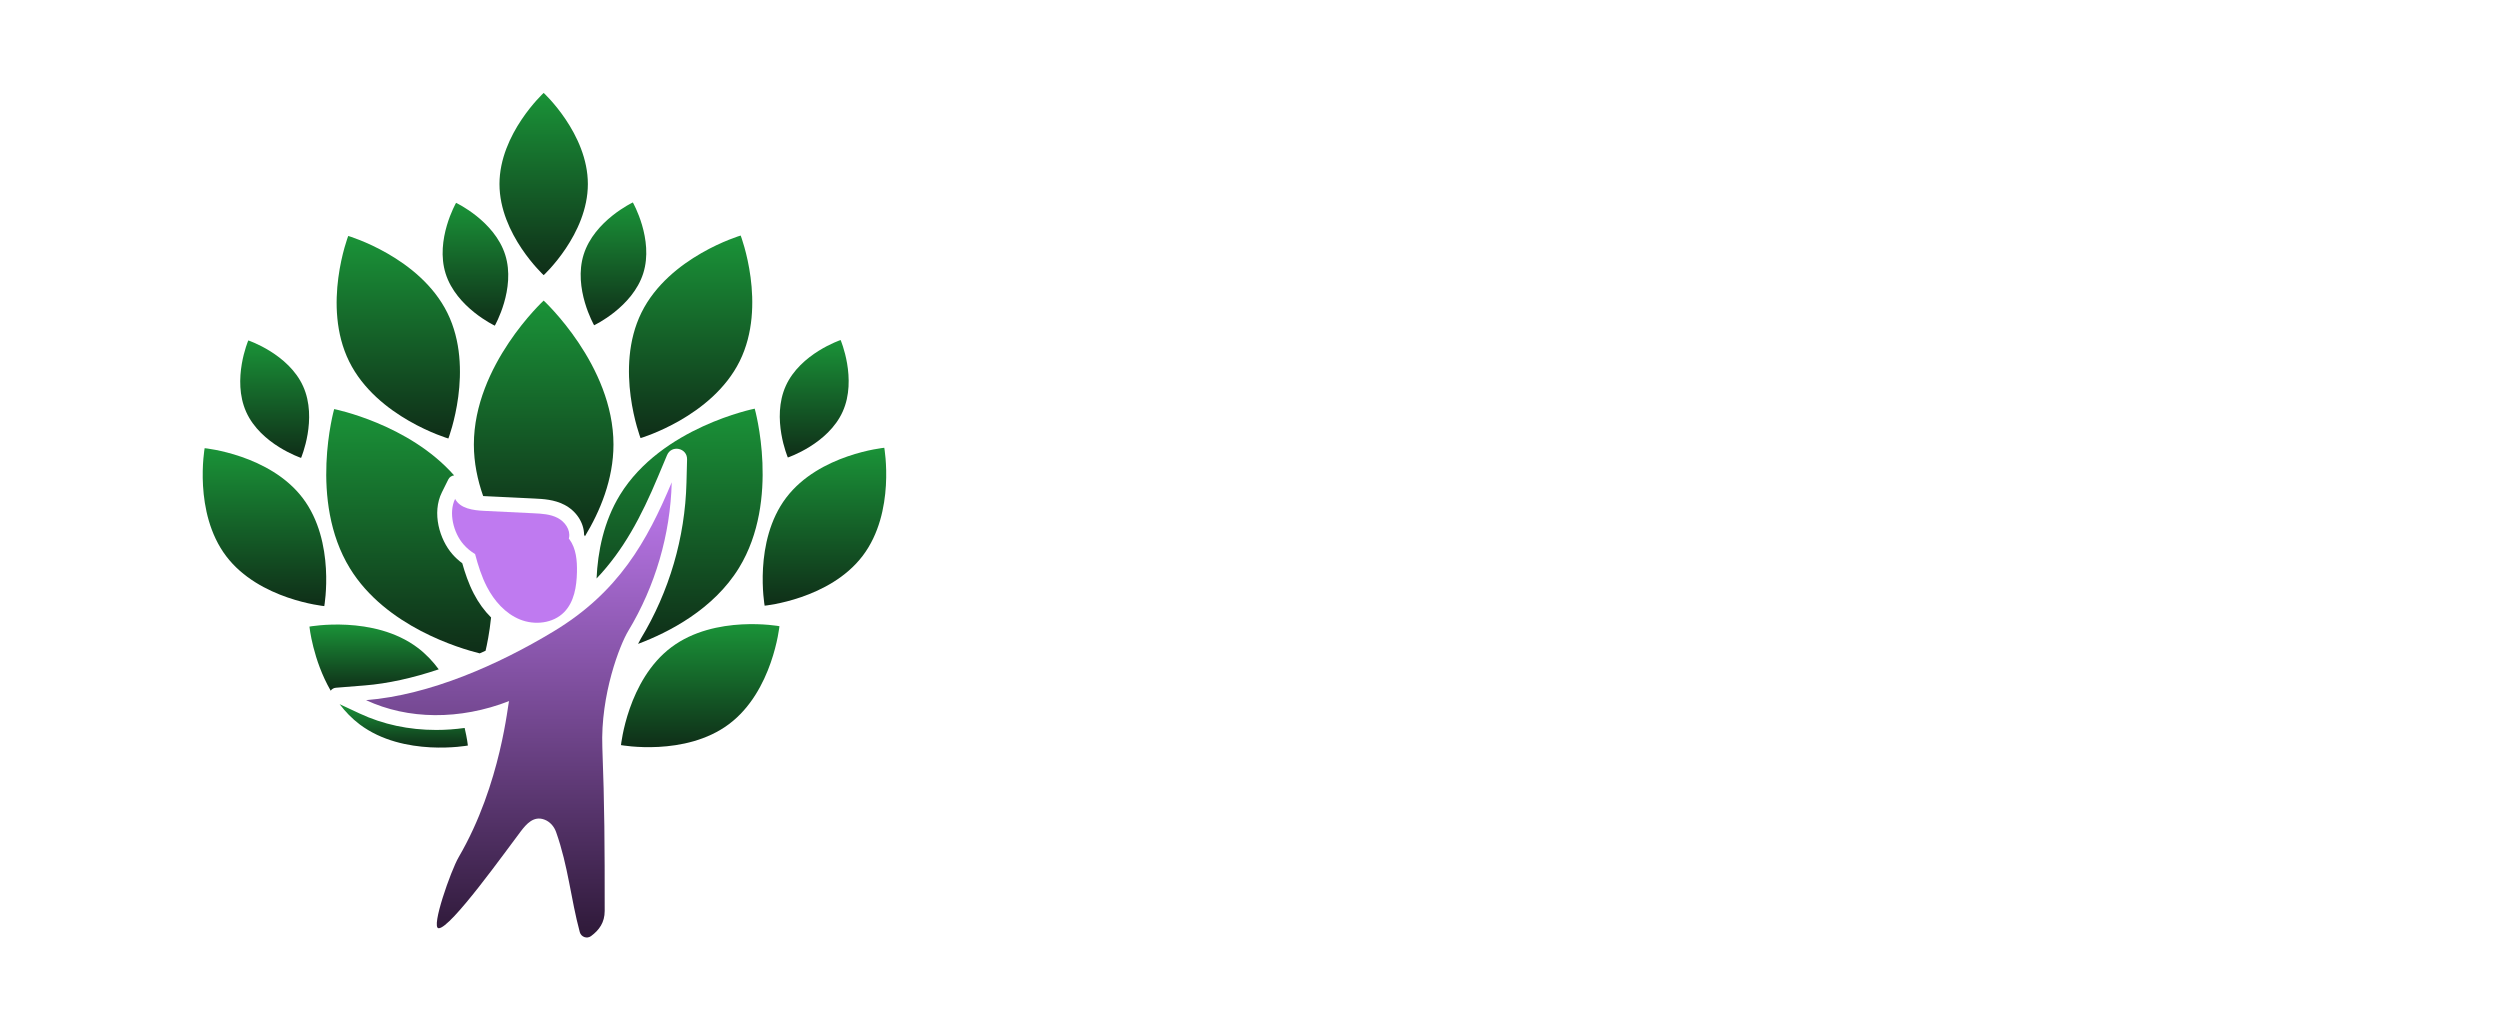 <svg width="296" height="122" viewBox="0 0 296 122" fill="none" xmlns="http://www.w3.org/2000/svg">
<path d="M69.603 21.79C69.603 27.75 64.371 32.58 64.371 32.58C64.371 32.58 59.138 27.75 59.138 21.79C59.138 15.83 64.371 11 64.371 11C64.371 11 69.603 15.83 69.603 21.79Z" fill="url(#paint0_linear_12_559)"/>
<path d="M87.585 42.754C84.311 49.378 75.841 51.871 75.841 51.871C75.841 51.871 72.679 43.627 75.953 37.003C79.227 30.38 87.697 27.887 87.697 27.887C87.697 27.887 90.859 36.133 87.585 42.754Z" fill="url(#paint1_linear_12_559)"/>
<path d="M99.777 48.73C98.052 52.571 93.28 54.168 93.28 54.168C93.28 54.168 91.306 49.538 93.033 45.698C94.758 41.857 99.53 40.259 99.53 40.259C99.53 40.259 101.501 44.889 99.777 48.73Z" fill="url(#paint2_linear_12_559)"/>
<path d="M102.15 65.8C98.238 70.964 90.533 71.714 90.533 71.714C90.533 71.714 89.17 64.093 93.082 58.93C96.994 53.766 104.699 53.016 104.699 53.016C104.699 53.016 106.062 60.639 102.15 65.8Z" fill="url(#paint3_linear_12_559)"/>
<path d="M76.163 32.352C74.896 36.368 70.343 38.51 70.343 38.51C70.343 38.51 67.842 34.142 69.109 30.126C70.376 26.112 74.929 23.968 74.929 23.968C74.929 23.968 77.427 28.335 76.163 32.352Z" fill="url(#paint4_linear_12_559)"/>
<path d="M41.342 42.803C44.616 49.427 53.086 51.919 53.086 51.919C53.086 51.919 56.248 43.675 52.974 37.052C49.701 30.428 41.23 27.936 41.23 27.936C41.23 27.936 38.069 36.179 41.342 42.803Z" fill="url(#paint5_linear_12_559)"/>
<path d="M29.151 48.778C30.876 52.619 35.648 54.216 35.648 54.216C35.648 54.216 37.621 49.587 35.894 45.746C34.17 41.905 29.398 40.307 29.398 40.307C29.398 40.307 27.424 44.937 29.151 48.778Z" fill="url(#paint6_linear_12_559)"/>
<path d="M26.779 65.849C30.691 71.012 38.395 71.763 38.395 71.763C38.395 71.763 39.759 64.142 35.847 58.978C31.935 53.815 24.23 53.064 24.23 53.064C24.23 53.064 22.867 60.685 26.779 65.849Z" fill="url(#paint7_linear_12_559)"/>
<path d="M52.765 32.4C54.032 36.416 58.585 38.558 58.585 38.558C58.585 38.558 61.086 34.19 59.819 30.174C58.552 26.158 53.999 24.016 53.999 24.016C53.999 24.016 51.499 28.383 52.765 32.4Z" fill="url(#paint8_linear_12_559)"/>
<path d="M71.317 88.479C71.083 82.197 73.413 76.313 74.382 74.71C77.58 69.42 79.376 63.287 79.533 57.106C76.598 64.116 73.233 70.119 65.548 74.756C59.042 78.684 50.917 82.293 43.34 82.898C48.297 85.213 54.438 85.282 60.283 83.005C60.136 83.061 59.388 92.783 54.308 101.485C53.382 103.07 50.991 109.866 51.93 109.904C53.346 109.965 59.975 100.635 61.664 98.427C62.333 97.552 63.18 96.578 64.434 97.031C65.101 97.27 65.599 97.835 65.838 98.504C67.286 102.579 67.571 106.376 68.647 110.362C68.802 110.937 69.491 111.191 69.972 110.838C70.961 110.113 71.592 109.207 71.595 107.862C71.602 100.152 71.574 95.291 71.317 88.479Z" fill="url(#paint9_linear_12_559)"/>
<path d="M56.251 65.602C56.605 66.939 57.019 68.26 57.653 69.486C58.515 71.149 59.833 72.647 61.57 73.35C63.307 74.052 65.487 73.817 66.797 72.477C67.985 71.266 68.272 69.445 68.311 67.748C68.341 66.385 68.222 64.935 67.408 63.839C67.39 63.813 67.37 63.79 67.349 63.765C67.357 63.734 67.367 63.704 67.375 63.671C67.563 62.72 66.884 61.766 66.021 61.321C65.159 60.873 64.157 60.819 63.188 60.771C61.229 60.677 59.273 60.58 57.315 60.486C56.017 60.423 54.483 60.219 53.886 59.067C53.082 60.69 53.687 63.091 54.878 64.454C55.272 64.912 55.74 65.291 56.251 65.602Z" fill="#BF7AF0"/>
<path d="M60.336 58.884L63.271 59.027C64.314 59.078 65.612 59.141 66.827 59.769C68.252 60.507 69.142 61.901 69.157 63.318C69.193 63.376 69.224 63.437 69.257 63.498C71.042 60.548 72.635 56.763 72.635 52.632C72.635 43.22 64.37 35.589 64.37 35.589C64.37 35.589 56.106 43.22 56.106 52.632C56.106 54.781 56.541 56.837 57.205 58.731C57.268 58.737 57.332 58.739 57.401 58.744L60.336 58.884Z" fill="url(#paint10_linear_12_559)"/>
<path d="M79.492 76.631C74.311 80.518 73.525 88.22 73.525 88.22C73.525 88.22 81.138 89.619 86.319 85.73C91.501 81.843 92.287 74.141 92.287 74.141C92.287 74.141 84.674 72.744 79.492 76.631Z" fill="url(#paint11_linear_12_559)"/>
<path d="M78.978 53.888C79.505 52.629 81.385 53.031 81.349 54.397L81.278 57.152C81.113 63.661 79.243 70.046 75.875 75.616C75.781 75.771 75.672 75.98 75.547 76.237C79.207 74.861 84.493 72.136 87.497 67.235C92.417 59.21 89.359 48.386 89.359 48.386C89.359 48.386 78.325 50.571 73.405 58.596C71.48 61.738 70.775 65.312 70.633 68.494C73.805 65.159 75.911 61.211 77.91 56.429L78.978 53.888Z" fill="url(#paint12_linear_12_559)"/>
<path d="M42.597 84.486L40.209 83.371C40.877 84.254 41.669 85.078 42.602 85.78C47.783 89.667 55.397 88.271 55.397 88.271C55.397 88.271 55.31 87.439 55.015 86.19C53.893 86.345 52.767 86.426 51.645 86.426C48.399 86.426 45.357 85.773 42.597 84.486Z" fill="url(#paint13_linear_12_559)"/>
<path d="M39.776 81.428L43.2 81.154C45.891 80.938 48.847 80.289 51.947 79.249C51.253 78.307 50.424 77.422 49.432 76.679C44.25 72.793 36.637 74.189 36.637 74.189C36.637 74.189 37.039 78.117 39.155 81.779C39.285 81.591 39.494 81.451 39.776 81.428Z" fill="url(#paint14_linear_12_559)"/>
<path d="M58.144 73.108C57.355 72.327 56.661 71.376 56.099 70.292C55.468 69.074 55.051 67.817 54.733 66.69C54.295 66.367 53.904 66.006 53.558 65.609C52.054 63.885 51.108 60.733 52.319 58.294L53.075 56.77C53.219 56.478 53.486 56.318 53.766 56.284C48.382 50.182 39.565 48.435 39.565 48.435C39.565 48.435 36.508 59.258 41.427 67.283C45.67 74.204 54.463 76.781 56.798 77.359C57.03 77.257 57.261 77.153 57.493 77.046C57.651 76.369 57.953 74.952 58.144 73.108Z" fill="url(#paint15_linear_12_559)"/>
<defs>
<linearGradient id="paint0_linear_12_559" x1="64.371" y1="11" x2="64.371" y2="32.58" gradientUnits="userSpaceOnUse">
<stop stop-color="#1A9338"/>
<stop offset="1" stop-color="#0F2E18"/>
</linearGradient>
<linearGradient id="paint1_linear_12_559" x1="81.769" y1="27.887" x2="81.769" y2="51.871" gradientUnits="userSpaceOnUse">
<stop stop-color="#1A9338"/>
<stop offset="1" stop-color="#0F2E18"/>
</linearGradient>
<linearGradient id="paint2_linear_12_559" x1="96.404" y1="40.259" x2="96.404" y2="54.168" gradientUnits="userSpaceOnUse">
<stop stop-color="#1A9338"/>
<stop offset="1" stop-color="#0F2E18"/>
</linearGradient>
<linearGradient id="paint3_linear_12_559" x1="97.616" y1="53.016" x2="97.616" y2="71.714" gradientUnits="userSpaceOnUse">
<stop stop-color="#1A9338"/>
<stop offset="1" stop-color="#0F2E18"/>
</linearGradient>
<linearGradient id="paint4_linear_12_559" x1="72.635" y1="23.968" x2="72.635" y2="38.51" gradientUnits="userSpaceOnUse">
<stop stop-color="#1A9338"/>
<stop offset="1" stop-color="#0F2E18"/>
</linearGradient>
<linearGradient id="paint5_linear_12_559" x1="47.158" y1="27.936" x2="47.158" y2="51.919" gradientUnits="userSpaceOnUse">
<stop stop-color="#1A9338"/>
<stop offset="1" stop-color="#0F2E18"/>
</linearGradient>
<linearGradient id="paint6_linear_12_559" x1="32.523" y1="40.307" x2="32.523" y2="54.216" gradientUnits="userSpaceOnUse">
<stop stop-color="#1A9338"/>
<stop offset="1" stop-color="#0F2E18"/>
</linearGradient>
<linearGradient id="paint7_linear_12_559" x1="31.313" y1="53.064" x2="31.313" y2="71.763" gradientUnits="userSpaceOnUse">
<stop stop-color="#1A9338"/>
<stop offset="1" stop-color="#0F2E18"/>
</linearGradient>
<linearGradient id="paint8_linear_12_559" x1="56.292" y1="24.016" x2="56.292" y2="38.558" gradientUnits="userSpaceOnUse">
<stop stop-color="#1A9338"/>
<stop offset="1" stop-color="#0F2E18"/>
</linearGradient>
<linearGradient id="paint9_linear_12_559" x1="61.437" y1="57.106" x2="61.437" y2="111" gradientUnits="userSpaceOnUse">
<stop stop-color="#BF7AF0"/>
<stop offset="1" stop-color="#2E1938"/>
</linearGradient>
<linearGradient id="paint10_linear_12_559" x1="64.37" y1="35.589" x2="64.37" y2="63.498" gradientUnits="userSpaceOnUse">
<stop stop-color="#1A9338"/>
<stop offset="1" stop-color="#0F2E18"/>
</linearGradient>
<linearGradient id="paint11_linear_12_559" x1="82.906" y1="73.897" x2="82.906" y2="88.465" gradientUnits="userSpaceOnUse">
<stop stop-color="#1A9338"/>
<stop offset="1" stop-color="#0F2E18"/>
</linearGradient>
<linearGradient id="paint12_linear_12_559" x1="80.465" y1="48.386" x2="80.465" y2="76.237" gradientUnits="userSpaceOnUse">
<stop stop-color="#1A9338"/>
<stop offset="1" stop-color="#0F2E18"/>
</linearGradient>
<linearGradient id="paint13_linear_12_559" x1="47.803" y1="83.371" x2="47.803" y2="88.515" gradientUnits="userSpaceOnUse">
<stop stop-color="#1A9338"/>
<stop offset="1" stop-color="#0F2E18"/>
</linearGradient>
<linearGradient id="paint14_linear_12_559" x1="44.292" y1="73.945" x2="44.292" y2="81.779" gradientUnits="userSpaceOnUse">
<stop stop-color="#1A9338"/>
<stop offset="1" stop-color="#0F2E18"/>
</linearGradient>
<linearGradient id="paint15_linear_12_559" x1="48.385" y1="48.435" x2="48.385" y2="77.359" gradientUnits="userSpaceOnUse">
<stop stop-color="#1A9338"/>
<stop offset="1" stop-color="#0F2E18"/>
</linearGradient>
</defs>
</svg>
